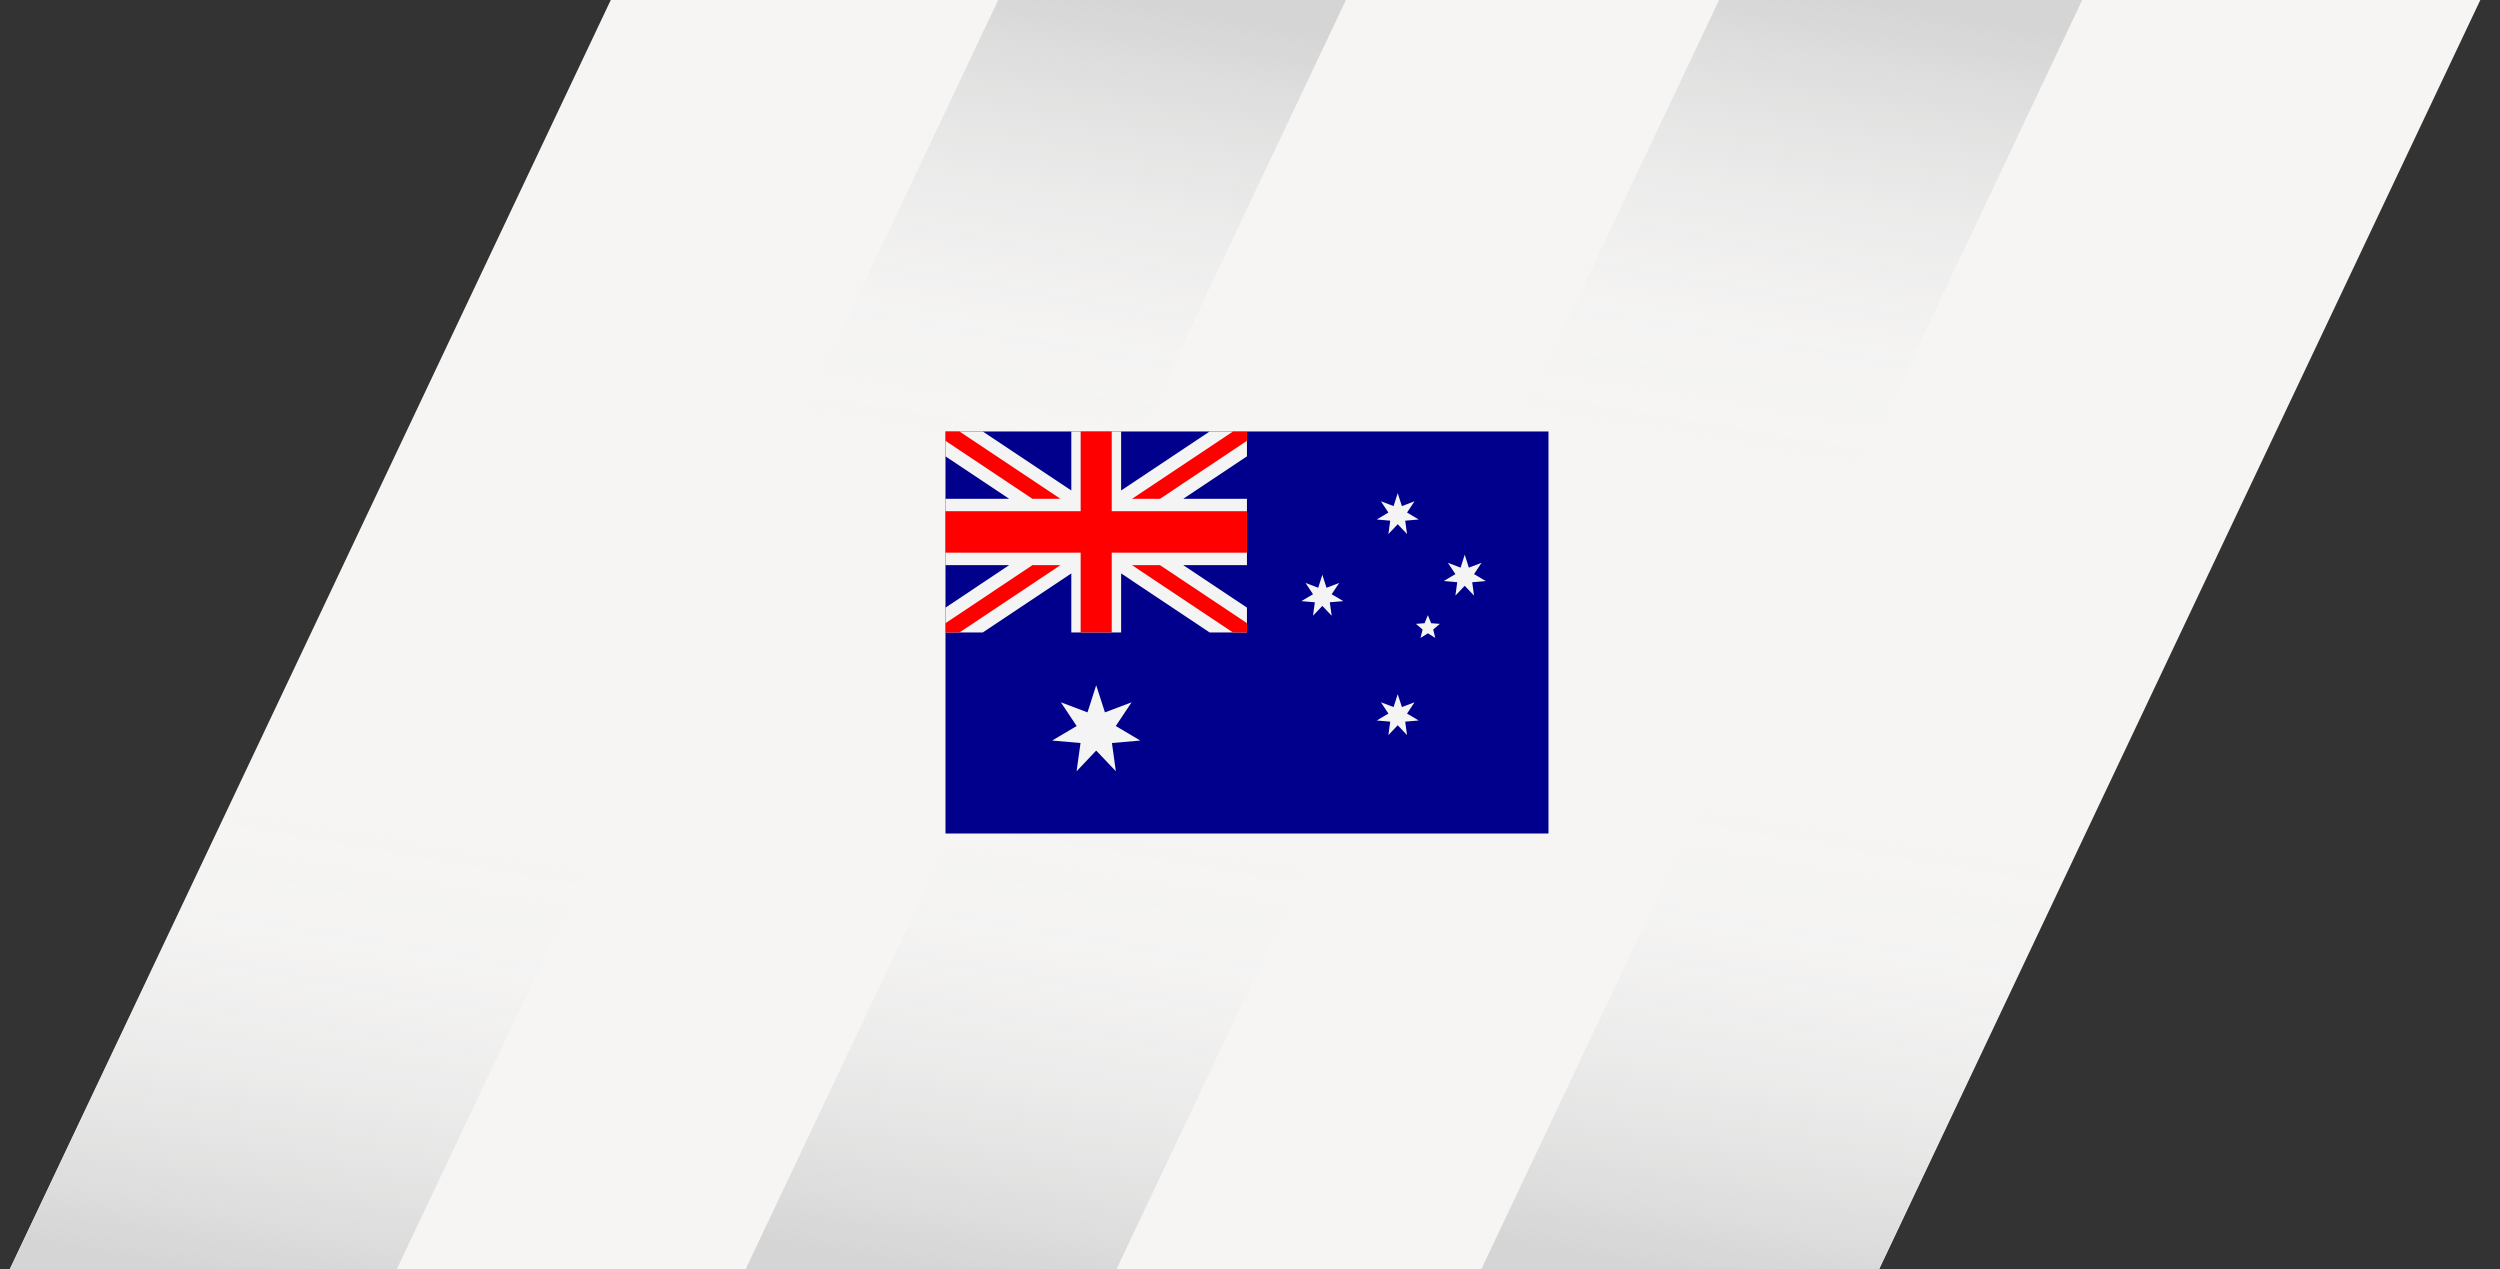 <svg width="394" height="200" viewBox="0 0 394 200" fill="none" xmlns="http://www.w3.org/2000/svg">
<rect x="0" y="0" width="394" height="200" fill="#333333" stroke="none"/>
<g clip-path="url(#clip0_296_36074)">
<g clip-path="url(#clip1_296_36074)">
<path d="M295.45 201.54H0.81L96.5 -0.51H391.14L295.45 201.53V201.54Z" fill="#F6F5F4"/>
<path d="M61.82 201.53H0.87L66.21 63.55H127.17L61.82 201.53Z" fill="url(#paint0_linear_296_36074)"/>
<path d="M175.24 201.53H116.8L182.15 63.55H240.59L175.24 201.53Z" fill="url(#paint1_linear_296_36074)"/>
<path d="M295.37 201.53H232.74L298.09 63.55H360.72L295.37 201.53Z" fill="url(#paint2_linear_296_36074)"/>
<path d="M147.08 137.32H92.28L157.63 -0.66H212.43L147.08 137.32Z" fill="url(#paint3_linear_296_36074)"/>
<path d="M263.12 137.32H205.89L271.24 -0.66H328.47L263.12 137.32Z" fill="url(#paint4_linear_296_36074)"/>
</g>
<path fill-rule="evenodd" clip-rule="evenodd" d="M149.01 68H196.52H244.04V131.36H196.52H149.01V68Z" fill="#00008D"/>
<path fill-rule="evenodd" clip-rule="evenodd" d="M168.84 68H172.76H176.69V77.3L190.64 68H196.52V71.92L186.49 78.61H196.52V89.07H186.49L196.52 95.76V99.68H190.64L176.69 90.37V99.68H172.76H168.84V90.37L154.88 99.68H149.01V95.76L159.04 89.07H149.01V78.61H159.04L149.01 71.92V68H154.88L168.84 77.3V68Z" fill="#F4F4F4"/>
<path fill-rule="evenodd" clip-rule="evenodd" d="M175.21 68V80.57H196.52V87.1H175.21V99.67H170.31V87.1H149V80.57H170.31V68H175.21ZM196.52 98.21L182.82 89.07H178.41L194.32 99.68H196.52V98.21ZM182.82 78.61L196.52 69.47V68H194.32L178.41 78.61H182.82ZM167.12 78.61L151.21 68H149.01V69.47L162.71 78.61H167.12ZM162.71 89.07L149.01 98.21V99.68H151.21L167.12 89.07H162.71Z" fill="#FE0000"/>
<path fill-rule="evenodd" clip-rule="evenodd" d="M220.28 109.4L220.94 111.43L222.93 110.68L221.75 112.46L223.59 113.55L221.46 113.73L221.75 115.85L220.28 114.3L218.81 115.85L219.1 113.73L216.97 113.55L218.81 112.46L217.63 110.68L219.63 111.43L220.28 109.4Z" fill="#F4F4F4"/>
<path fill-rule="evenodd" clip-rule="evenodd" d="M208.4 90.59L209.06 92.63L211.06 91.87L209.87 93.65L211.71 94.74L209.58 94.92L209.87 97.04L208.4 95.49L206.93 97.04L207.22 94.92L205.09 94.74L206.93 93.65L205.75 91.87L207.75 92.63L208.4 90.59Z" fill="#F4F4F4"/>
<path fill-rule="evenodd" clip-rule="evenodd" d="M220.28 77.72L220.94 79.76L222.93 79L221.75 80.78L223.59 81.87L221.46 82.06L221.75 84.17L220.28 82.62L218.81 84.17L219.1 82.06L216.97 81.87L218.81 80.78L217.63 79L219.63 79.76L220.28 77.72Z" fill="#F4F4F4"/>
<path fill-rule="evenodd" clip-rule="evenodd" d="M230.84 87.42L231.49 89.46L233.49 88.7L232.31 90.48L234.15 91.57L232.02 91.76L232.31 93.87L230.84 92.32L229.37 93.87L229.66 91.76L227.53 91.57L229.37 90.48L228.19 88.7L230.19 89.46L230.84 87.42Z" fill="#F4F4F4"/>
<path fill-rule="evenodd" clip-rule="evenodd" d="M225.03 96.95L225.55 98.22L226.92 98.32L225.87 99.21L226.2 100.54L225.03 99.81L223.87 100.54L224.2 99.21L223.15 98.32L224.51 98.22L225.03 96.95Z" fill="#F4F4F4"/>
<path fill-rule="evenodd" clip-rule="evenodd" d="M172.76 108L174.14 112.27L178.34 110.68L175.85 114.42L179.71 116.71L175.24 117.1L175.86 121.55L172.76 118.29L169.67 121.55L170.29 117.1L165.82 116.71L169.68 114.42L167.19 110.68L171.39 112.27L172.76 108Z" fill="#F4F4F4"/>
</g>
<defs>
<linearGradient id="paint0_linear_296_36074" x1="51.84" y1="203.68" x2="76.15" y2="61.65" gradientUnits="userSpaceOnUse">
<stop stop-color="#D5D5D5"/>
<stop offset="0.51" stop-color="#F6F6F6" stop-opacity="0"/>
</linearGradient>
<linearGradient id="paint1_linear_296_36074" x1="166.56" y1="203.48" x2="190.8" y2="61.84" gradientUnits="userSpaceOnUse">
<stop stop-color="#D5D5D5"/>
<stop offset="0.51" stop-color="#F6F6F6" stop-opacity="0"/>
</linearGradient>
<linearGradient id="paint2_linear_296_36074" x1="284.53" y1="203.8" x2="308.88" y2="61.53" gradientUnits="userSpaceOnUse">
<stop stop-color="#D5D5D5"/>
<stop offset="0.51" stop-color="#F6F6F6" stop-opacity="0"/>
</linearGradient>
<linearGradient id="paint3_linear_296_36074" x1="140.26" y1="138.99" x2="164.41" y2="-2.09" gradientUnits="userSpaceOnUse">
<stop offset="0.49" stop-color="#F6F6F6" stop-opacity="0"/>
<stop offset="1" stop-color="#D5D5D5"/>
</linearGradient>
<linearGradient id="paint4_linear_296_36074" x1="255.05" y1="139.18" x2="279.26" y2="-2.28" gradientUnits="userSpaceOnUse">
<stop offset="0.49" stop-color="#F6F6F6" stop-opacity="0"/>
<stop offset="1" stop-color="#D5D5D5"/>
</linearGradient>
<clipPath id="clip0_296_36074">
<rect width="394" height="200" fill="white"/>
</clipPath>
<clipPath id="clip1_296_36074">
<rect width="394" height="202.54" fill="white" transform="translate(0 -1)"/>
</clipPath>
</defs>
</svg>

